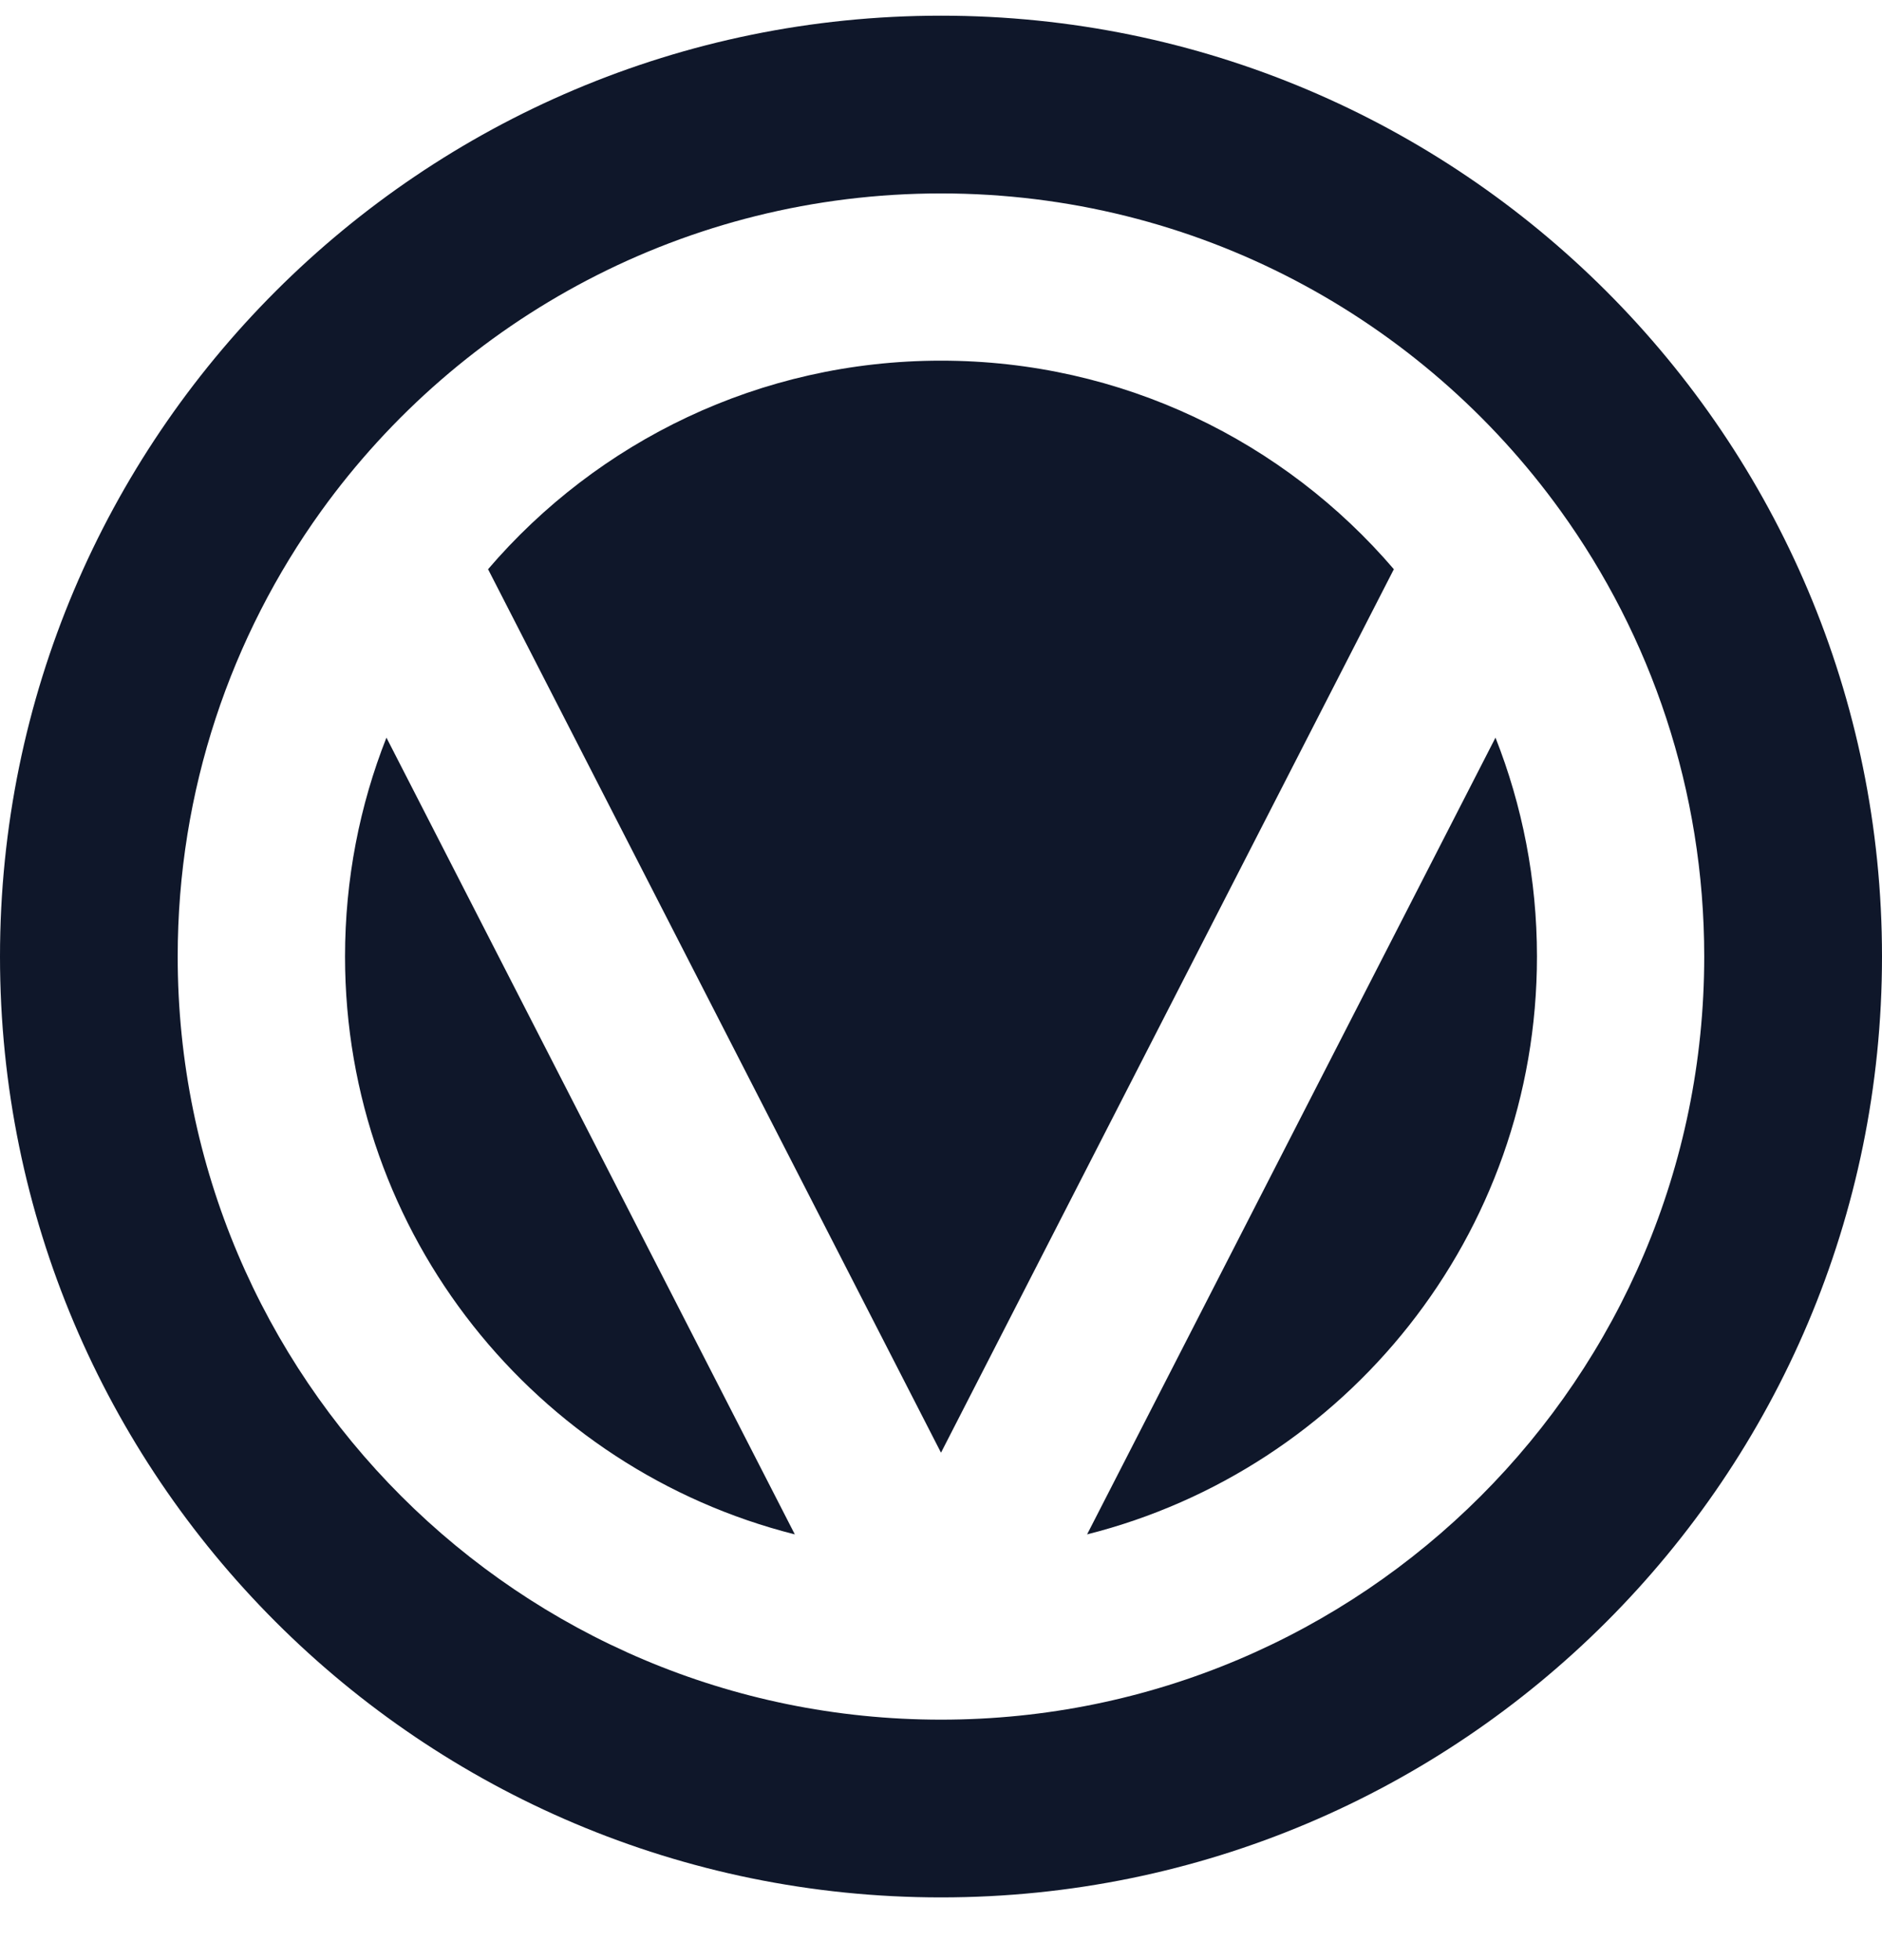 <svg width="24" height="25" viewBox="0 0 24 25" fill="none" xmlns="http://www.w3.org/2000/svg">
<path fill-rule="evenodd" clip-rule="evenodd" d="M12 24.2C18.627 24.2 24 18.828 24 12.2C24 5.573 18.627 0.2 12 0.2C5.373 0.2 -9.39372e-07 5.573 -2.09815e-06 12.2C-3.25692e-06 18.828 5.373 24.2 12 24.2ZM12 18.528L6.224 7.26C7.62 5.63 9.689 4.6 12 4.6C14.31 4.6 16.38 5.63 17.775 7.26L12 18.528ZM13.863 19.57L19.071 9.408C19.412 10.272 19.6 11.214 19.6 12.2C19.6 15.755 17.16 18.739 13.863 19.57ZM4.4 12.2C4.4 15.755 6.84 18.739 10.136 19.57L4.928 9.408C4.587 10.272 4.4 11.214 4.4 12.2ZM12 2.467C8.745 2.467 5.864 4.065 4.098 6.515C2.946 8.115 2.266 10.079 2.266 12.2C2.266 17.576 6.624 21.933 12 21.933C17.375 21.933 21.733 17.576 21.733 12.2C21.733 10.079 21.054 8.115 19.901 6.515C18.136 4.065 15.254 2.467 12 2.467Z" fill="#0F172A"/>
</svg>
